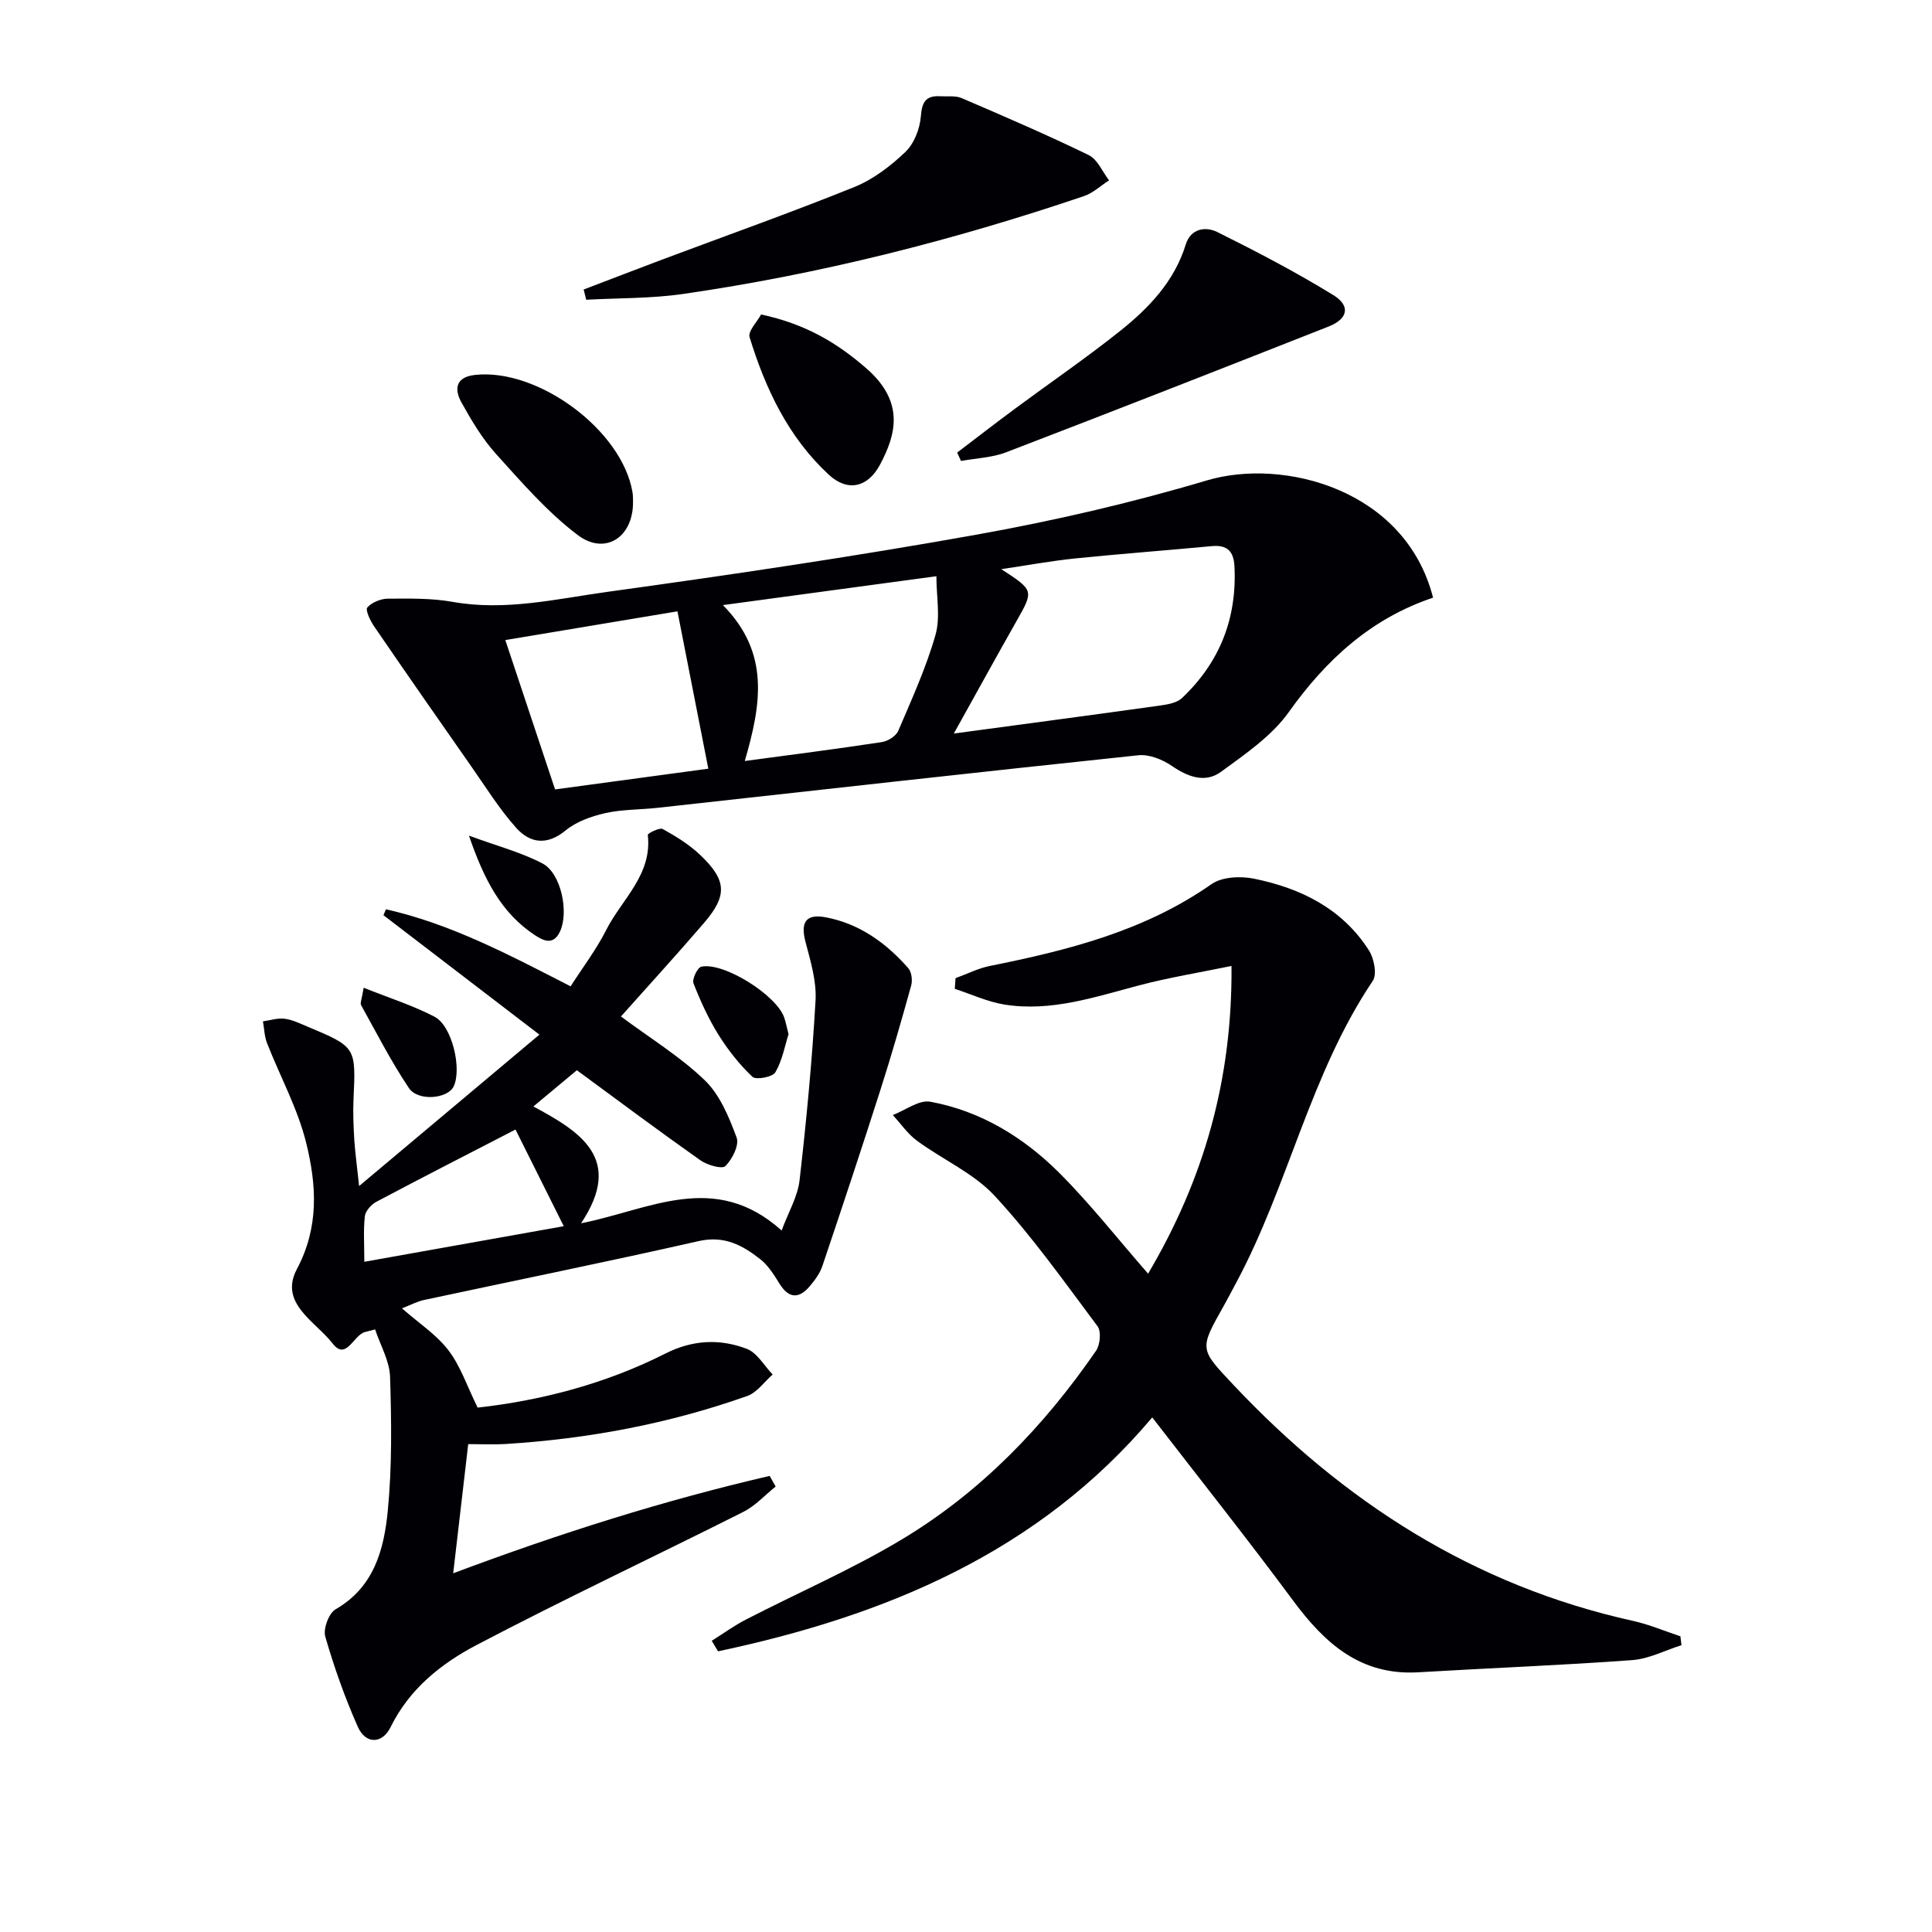 <svg enable-background="new 0 0 400 400" viewBox="0 0 400 400" xmlns="http://www.w3.org/2000/svg"><g fill="#010105"><path d="m74.35 245.56c12.7-10.67 24.5-20.58 37.33-31.35-11.19-8.57-21.74-16.65-32.29-24.73.17-.41.35-.82.52-1.22 13.39 3 25.49 9.42 38.23 15.95 2.48-3.88 5.3-7.58 7.36-11.65 3.22-6.37 9.57-11.43 8.62-19.7-.04-.32 2.44-1.58 3.09-1.22 2.74 1.52 5.49 3.21 7.75 5.36 5.53 5.26 5.68 8.41.77 14.12-5.73 6.67-11.67 13.15-17.17 19.33 6.03 4.49 12.25 8.29 17.37 13.22 3.13 3.02 5.01 7.63 6.58 11.85.58 1.55-.9 4.49-2.33 5.91-.69.68-3.76-.21-5.18-1.21-8.56-6.04-16.95-12.31-25.57-18.64-2.77 2.31-5.55 4.63-9 7.5 9.7 5.22 18.81 10.81 9.87 24.19 14.27-2.82 27.64-10.95 41.53 1.49 1.43-3.87 3.33-7.04 3.71-10.38 1.42-12.38 2.6-24.8 3.31-37.24.23-4-1.04-8.16-2.08-12.13-1.07-4.08.08-5.87 4.21-5.09 6.99 1.33 12.48 5.31 17.07 10.53.69.79.9 2.51.6 3.59-2.01 7.27-4.1 14.53-6.4 21.71-3.88 12.14-7.9 24.24-11.97 36.32-.51 1.53-1.55 2.96-2.61 4.21-2.26 2.67-4.37 2.6-6.31-.55-1.12-1.81-2.32-3.74-3.95-5.02-3.67-2.89-7.45-4.95-12.73-3.76-18.91 4.29-37.92 8.13-56.89 12.2-1.42.3-2.75 1.03-4.57 1.73 3.46 3.04 7.13 5.42 9.62 8.68 2.52 3.29 3.87 7.46 6.05 11.87 12.92-1.44 26.34-4.85 38.87-11.19 5.62-2.85 11.27-3.11 16.85-.98 2.15.82 3.6 3.49 5.36 5.32-1.74 1.51-3.23 3.72-5.25 4.44-16.21 5.75-32.98 8.89-50.14 9.95-2.27.14-4.56.02-7.64.02-.97 8.32-1.95 16.8-3.11 26.74 22.24-8.34 43.65-15.09 65.52-20.16.41.73.83 1.46 1.24 2.2-2.22 1.78-4.21 4-6.69 5.25-18.39 9.25-37.03 18.01-55.25 27.57-7.31 3.84-13.89 9.08-17.78 16.99-1.74 3.55-5.18 3.56-6.79-.07-2.68-6.05-4.91-12.33-6.74-18.68-.46-1.61.74-4.84 2.15-5.65 7.98-4.59 10.01-12.4 10.79-20.33.9-9.19.77-18.52.48-27.78-.1-3.28-1.99-6.5-3.1-9.83-1.13.29-1.58.42-2.04.53-2.42.55-3.92 6.07-6.75 2.39-3.48-4.52-11.17-8.31-7.41-15.39 4.66-8.76 4.07-17.49 1.93-26.16-1.76-7.12-5.41-13.76-8.11-20.66-.54-1.39-.57-2.99-.84-4.49 1.5-.21 3.03-.73 4.48-.54 1.61.2 3.16.97 4.69 1.61 10.13 4.24 10.08 4.25 9.58 15.1-.13 2.82 0 5.66.17 8.49.18 2.63.55 5.26.99 9.44zm32.38-11.7c-10.03 5.18-19.47 10-28.83 14.97-1.05.56-2.24 1.9-2.36 2.98-.33 2.89-.11 5.85-.11 9.43 14.1-2.51 27.42-4.89 41.29-7.37-3.58-7.15-6.88-13.77-9.99-20.01z"/><path d="m237.7 263.7c11.53-19.52 17.46-40.09 17.27-63.71-6.7 1.38-12.98 2.4-19.1 4.01-9.16 2.41-18.23 5.52-27.87 3.99-3.52-.56-6.88-2.14-10.32-3.26.05-.74.1-1.47.15-2.21 2.37-.86 4.67-2.04 7.11-2.53 16.19-3.25 32.02-7.23 45.89-16.94 2.17-1.52 6.01-1.7 8.79-1.13 9.69 1.97 18.3 6.2 23.82 14.88 1.05 1.66 1.69 4.93.77 6.29-12.97 19.28-17.45 42.36-28.31 62.56-.86 1.61-1.7 3.23-2.59 4.81-5.02 8.89-4.95 8.82 1.95 16.15 22.89 24.34 49.87 41.69 82.85 48.98 3.34.74 6.54 2.11 9.8 3.19.07.61.15 1.23.22 1.84-3.4 1.07-6.75 2.84-10.21 3.09-14.74 1.08-29.52 1.64-44.28 2.52-11.93.71-19.34-5.97-25.9-14.82-9.46-12.78-19.36-25.23-29.18-37.95-23.56 27.95-55.22 41.08-89.9 48.43-.43-.73-.86-1.45-1.3-2.18 2.36-1.48 4.63-3.14 7.1-4.41 10.76-5.55 21.94-10.38 32.29-16.6 16.34-9.81 29.37-23.37 40.17-39.03.85-1.24 1.11-4.01.32-5.07-6.86-9.19-13.53-18.61-21.29-27-4.36-4.71-10.76-7.5-16.07-11.4-1.94-1.42-3.37-3.54-5.04-5.34 2.6-.99 5.43-3.19 7.77-2.76 10.41 1.91 19.28 7.34 26.67 14.7 6.46 6.46 12.12 13.69 18.42 20.9z"/><path d="m296.7 123.74c-12.79 4.29-22.09 12.77-29.87 23.69-3.53 4.96-9.01 8.69-14.04 12.37-3.27 2.38-6.82 1.07-10.16-1.22-1.94-1.33-4.71-2.45-6.95-2.21-33.19 3.49-66.36 7.22-99.53 10.88-3.63.4-7.35.31-10.88 1.11-2.88.65-5.96 1.76-8.19 3.59-3.84 3.16-7.35 2.61-10.16-.5-3.52-3.92-6.34-8.48-9.38-12.82-6.75-9.64-13.48-19.3-20.13-29.02-.78-1.14-1.8-3.34-1.36-3.84.94-1.06 2.78-1.81 4.25-1.82 4.48-.03 9.04-.12 13.42.66 10.91 1.95 21.51-.62 32.1-2.08 25.46-3.52 50.91-7.28 76.21-11.81 16.11-2.88 32.17-6.59 47.85-11.26 15.81-4.71 41.1 1.82 46.82 24.28zm-99.22 28.13c15.13-2.04 28.93-3.87 42.72-5.8 1.56-.22 3.45-.54 4.5-1.53 7.83-7.38 11.43-16.52 10.88-27.31-.16-3.1-1.51-4.46-4.69-4.16-9.43.89-18.88 1.59-28.3 2.55-4.9.5-9.75 1.4-15.28 2.22 6.8 4.43 6.75 4.4 3.08 10.87-4.16 7.34-8.22 14.75-12.91 23.16zm-43.28 5.69c10.04-1.35 19.22-2.52 28.38-3.92 1.25-.19 2.94-1.25 3.4-2.34 2.79-6.53 5.76-13.04 7.7-19.84 1.05-3.69.19-7.92.19-12.16-15 2.03-29.14 3.94-44.2 5.98 9.86 9.98 7.87 20.72 4.53 32.28zm-7.55 1.59c-2.21-11.24-4.25-21.69-6.39-32.58-12.18 2.03-23.66 3.95-35.64 5.95 3.55 10.65 6.87 20.62 10.3 30.92 10.77-1.46 21.22-2.87 31.73-4.29z"/><path d="m120.84 59.94c5.36-2.04 10.71-4.11 16.08-6.13 13.32-5 26.74-9.75 39.94-15.08 3.9-1.57 7.52-4.34 10.59-7.27 1.81-1.73 3-4.8 3.2-7.36.23-3.03 1.06-4.35 4.04-4.17 1.49.09 3.14-.17 4.43.39 8.82 3.79 17.65 7.59 26.29 11.79 1.82.89 2.83 3.44 4.21 5.23-1.73 1.11-3.32 2.63-5.21 3.27-27.07 9.16-54.68 16.16-82.98 20.25-6.61.96-13.37.83-20.06 1.2-.18-.7-.35-1.41-.53-2.12z"/><path d="m198.17 93.7c4-3.04 7.96-6.11 12-9.1 7.21-5.34 14.63-10.42 21.65-16.01 6-4.78 11.3-10.28 13.68-17.97 1.03-3.34 4.12-3.78 6.55-2.57 8.16 4.06 16.27 8.29 24.02 13.06 3.6 2.22 3 4.92-.97 6.48-22.23 8.77-44.48 17.49-66.79 26.05-2.91 1.12-6.22 1.22-9.34 1.8-.27-.58-.53-1.16-.8-1.74z"/><path d="m131.06 103.92c.06 7.37-5.83 11.12-11.47 6.84-6.27-4.75-11.57-10.88-16.89-16.77-2.85-3.16-5.1-6.95-7.18-10.71-1.49-2.69-1.21-5.2 2.78-5.65 13.08-1.47 30.51 11.45 32.65 24.28.14.82.09 1.67.11 2.01z"/><path d="m157.58 65.11c9.24 1.97 15.75 5.91 21.74 11.11 8.09 7.03 6.16 13.79 2.89 19.96-2.5 4.71-6.68 5.75-10.62 2.1-8.35-7.73-13.11-17.76-16.39-28.45-.39-1.26 1.59-3.24 2.38-4.72z"/><path d="m163.26 214.12c-.76 2.39-1.29 5.42-2.74 7.9-.57.98-4.01 1.61-4.74.92-2.68-2.54-5.05-5.54-7.02-8.69-2.08-3.35-3.75-6.99-5.18-10.67-.33-.86.83-3.27 1.62-3.44 4.68-.99 15.62 5.93 17.17 10.56.32.93.5 1.9.89 3.42z"/><path d="m75.29 204.5c5.4 2.16 10.25 3.69 14.69 6.01 3.64 1.89 5.69 10.84 3.93 14.45-1.23 2.53-7.36 3.12-9.25.31-3.67-5.47-6.69-11.39-9.9-17.17-.24-.44.16-1.24.53-3.6z"/><path d="m97.09 173.01c5.92 2.18 10.85 3.46 15.24 5.77 3.83 2.01 5.47 10.01 3.64 14.02-1.33 2.91-3.3 2.1-5.27.79-6.87-4.56-10.44-11.36-13.61-20.58z"/></g></svg>